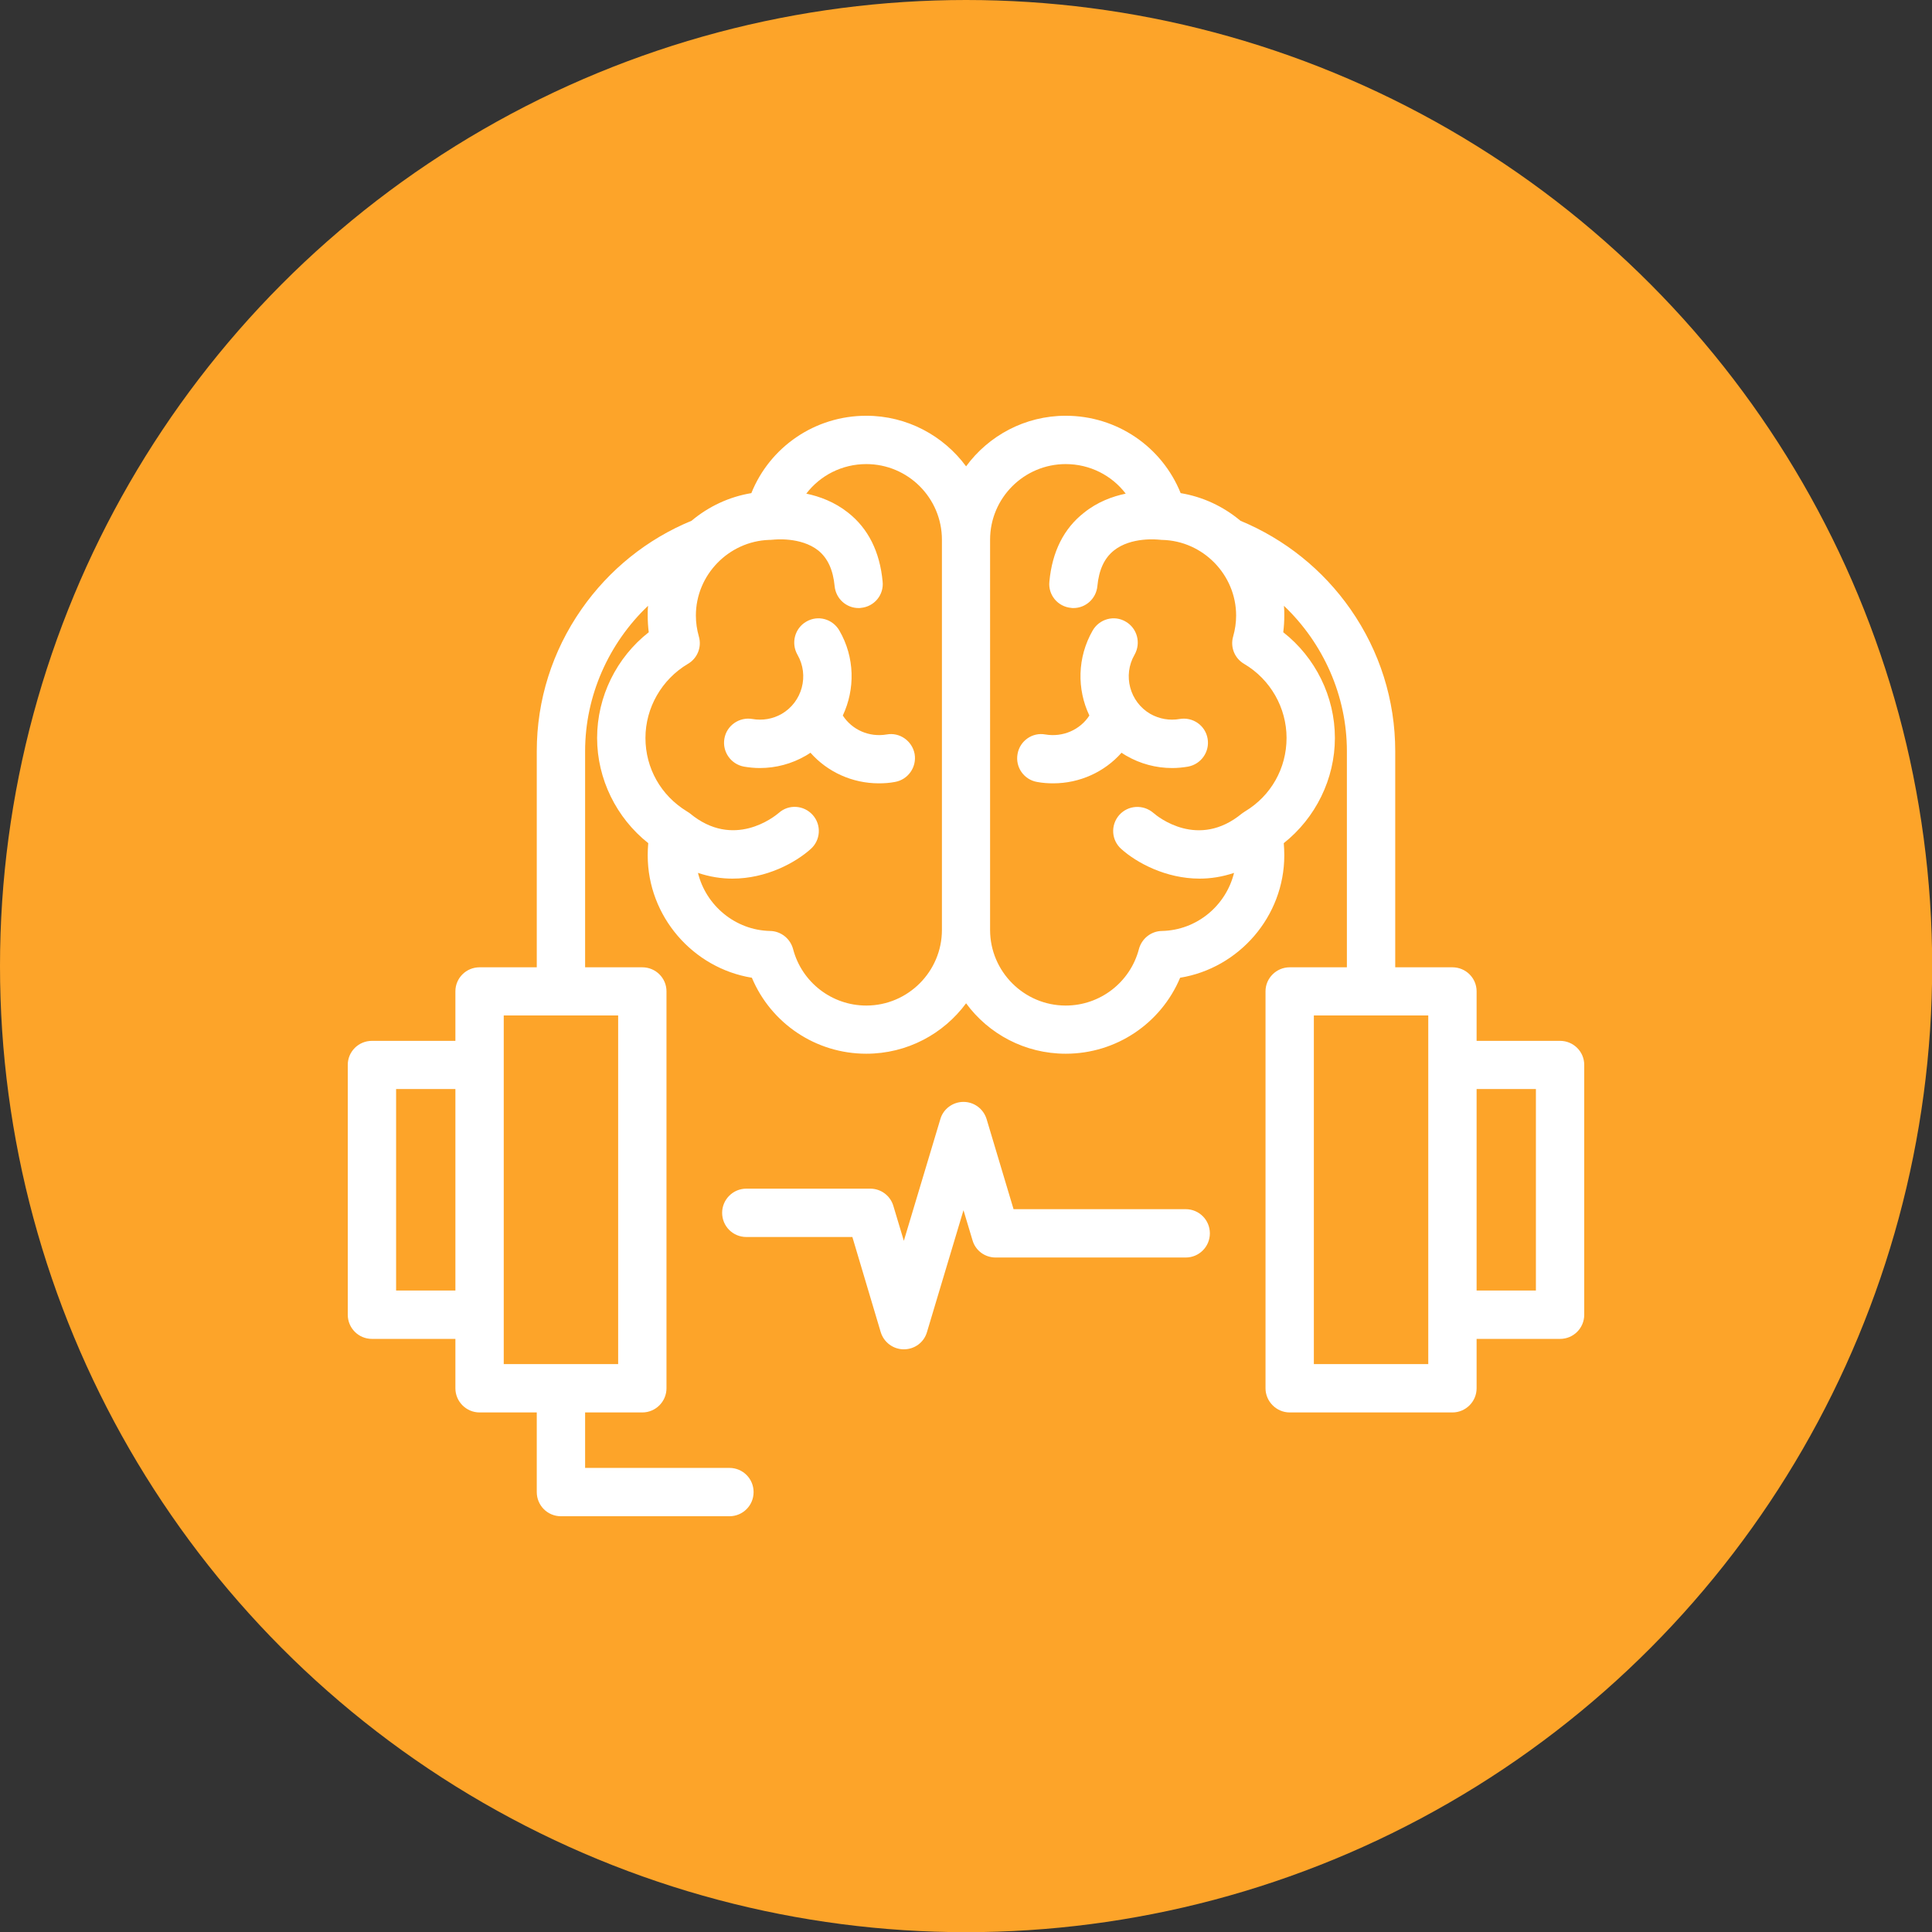 <svg xmlns:xlink="http://www.w3.org/1999/xlink" version="1.1" xmlns="http://www.w3.org/2000/svg" width="300" viewBox="0 0 11111 11111" text-rendering="geometricPrecision" shape-rendering="geometricPrecision" image-rendering="optimizeQuality" height="300" fill-rule="evenodd" clip-rule="evenodd"><rect x="0" y="0" width="11111" height="11111" fill="#333333" stroke="none"/><g transform="matrix(1,0,0,1,0,0)"><g id="Layer_x0020_1"><circle stroke-opacity="1" stroke="none" data-original-color="#378b4eff" fill-opacity="1" r="5556" fill="#fda429" cy="5556" cx="5556"/><path stroke-opacity="1" stroke="none" data-original-color="#ffffffff" fill-opacity="1" fill="#ffffff" d="m2619 7700h-480c-77 0-139-62-139-139v-1437c0-76 62-138 139-138h480v-285c0-76 62-138 139-138h329v-1243c0-293 89-575 257-816 159-228 378-404 633-509 99-83 217-138 344-159 107-266 366-445 661-445 235 0 444 115 574 291 129-176 338-291 573-291 295 0 554 179 661 445 127 21 245 76 344 159 255 106 474 281 633 509 168 241 257 523 257 816v1243h329c77 0 139 62 139 138v285h480c77 0 139 62 139 138v1437c0 77-62 139-139 139h-480v284c0 76-62 139-139 139h-936c-76 0-139-63-139-139v-2283c0-76 63-138 139-138h329v-1243c0-319-136-621-362-836 2 18 2 37 2 56 0 32-2 64-6 96 185 145 297 370 297 608 0 236-111 460-294 605 2 24 3 47 3 70 0 352-261 649-599 704-110 262-367 437-658 437-235 0-444-114-573-290-130 176-339 290-574 290-291 0-548-175-658-437-338-55-599-352-599-704 0-23 1-46 3-70-183-145-294-369-294-605 0-238 112-463 297-608-4-32-6-64-6-96 0-19 0-38 2-56-226 215-362 517-362 836v1243h329c77 0 139 62 139 138v2283c0 76-62 139-139 139h-329v319h830c77 0 139 62 139 139s-62 139-139 139h-969c-77 0-139-62-139-139v-458h-329c-77 0-139-63-139-139zm2579 60c-61 0-115-40-133-99l-163-547h-610c-77 0-139-62-139-139 0-76 62-139 139-139h713c62 0 116 41 133 100l60 200 210-700c17-59 72-99 133-99s115 40 133 99l155 518h990c77 0 139 62 139 139s-62 139-139 139h-1093c-62 0-116-40-133-99l-52-173-210 701c-17 59-71 99-133 99zm496-2412c0 239 195 435 435 435 198 0 371-134 421-325 16-60 70-103 132-104 201-4 369-146 415-334-68 23-135 33-198 33-195 0-363-92-450-170-58-51-63-138-12-196 51-57 138-62 196-12 26 23 259 211 510 3h1l1-1 1-1 2-2h1l2-1c3-3 7-5 10-7 149-90 238-248 238-422s-93-337-244-426c-55-32-81-97-63-158 11-39 17-79 17-120 0-235-191-430-426-435h-2-2-1c-4-1-7-1-10-1-8-1-162-18-262 62-55 44-86 111-95 205-7 72-67 126-138 126-4 0-9 0-13-1-77-7-133-75-125-151 16-172 83-306 200-397 76-61 162-93 239-109-80-105-206-170-345-170-240 0-435 195-435 435zm-277-2244c0-240-195-435-435-435-139 0-265 65-345 170 77 16 163 48 240 109 116 91 183 225 199 397 8 76-48 144-125 151-4 1-9 1-13 1-71 0-131-54-138-126-9-94-40-161-94-205-101-80-254-63-262-62h-3c-6 1-12 1-18 1-232 8-421 201-421 435 0 41 6 81 17 120 18 61-8 126-63 158-150 89-244 252-244 426s89 331 238 422c5 3 11 7 17 11v1h1c251 208 485 19 511-3 57-51 144-45 195 12s46 145-12 196c-87 78-254 170-450 170-63 0-130-10-198-33 46 188 215 330 415 334 62 1 116 44 132 104 50 191 223 325 421 325 240 0 435-196 435-435v-3zm1324 1313c-92 0-183-24-264-71-9-5-18-11-27-17-98 111-241 176-393 176-30 0-61-2-93-8-75-13-126-85-112-161 13-75 85-126 160-112 101 17 200-27 253-109-72-151-70-334 19-489 39-67 124-90 190-51 66 38 89 123 51 190-69 119-28 272 91 341 52 29 110 39 168 29 76-13 148 37 161 113 13 75-37 147-113 161-30 5-60 8-91 8zm-2371 0c-31 0-61-3-91-8-76-14-126-86-113-161 13-76 86-126 161-113 58 10 117 0 168-29 119-69 160-222 91-341-38-67-15-152 51-190 67-39 151-16 190 51 90 155 91 338 20 489 53 82 151 126 252 109 75-14 147 37 161 112 13 76-38 148-113 161-31 6-62 8-93 8-152 0-295-65-393-176-9 6-18 12-27 17-81 47-172 71-264 71zm4122 1846v1159h341v-1159zm-936 1582h658v-283-1-1437-1-283h-329-329zm-4659 0h329 329v-2005h-329-329zm-619-423h341v-1159h-341z"/></g></g></svg>